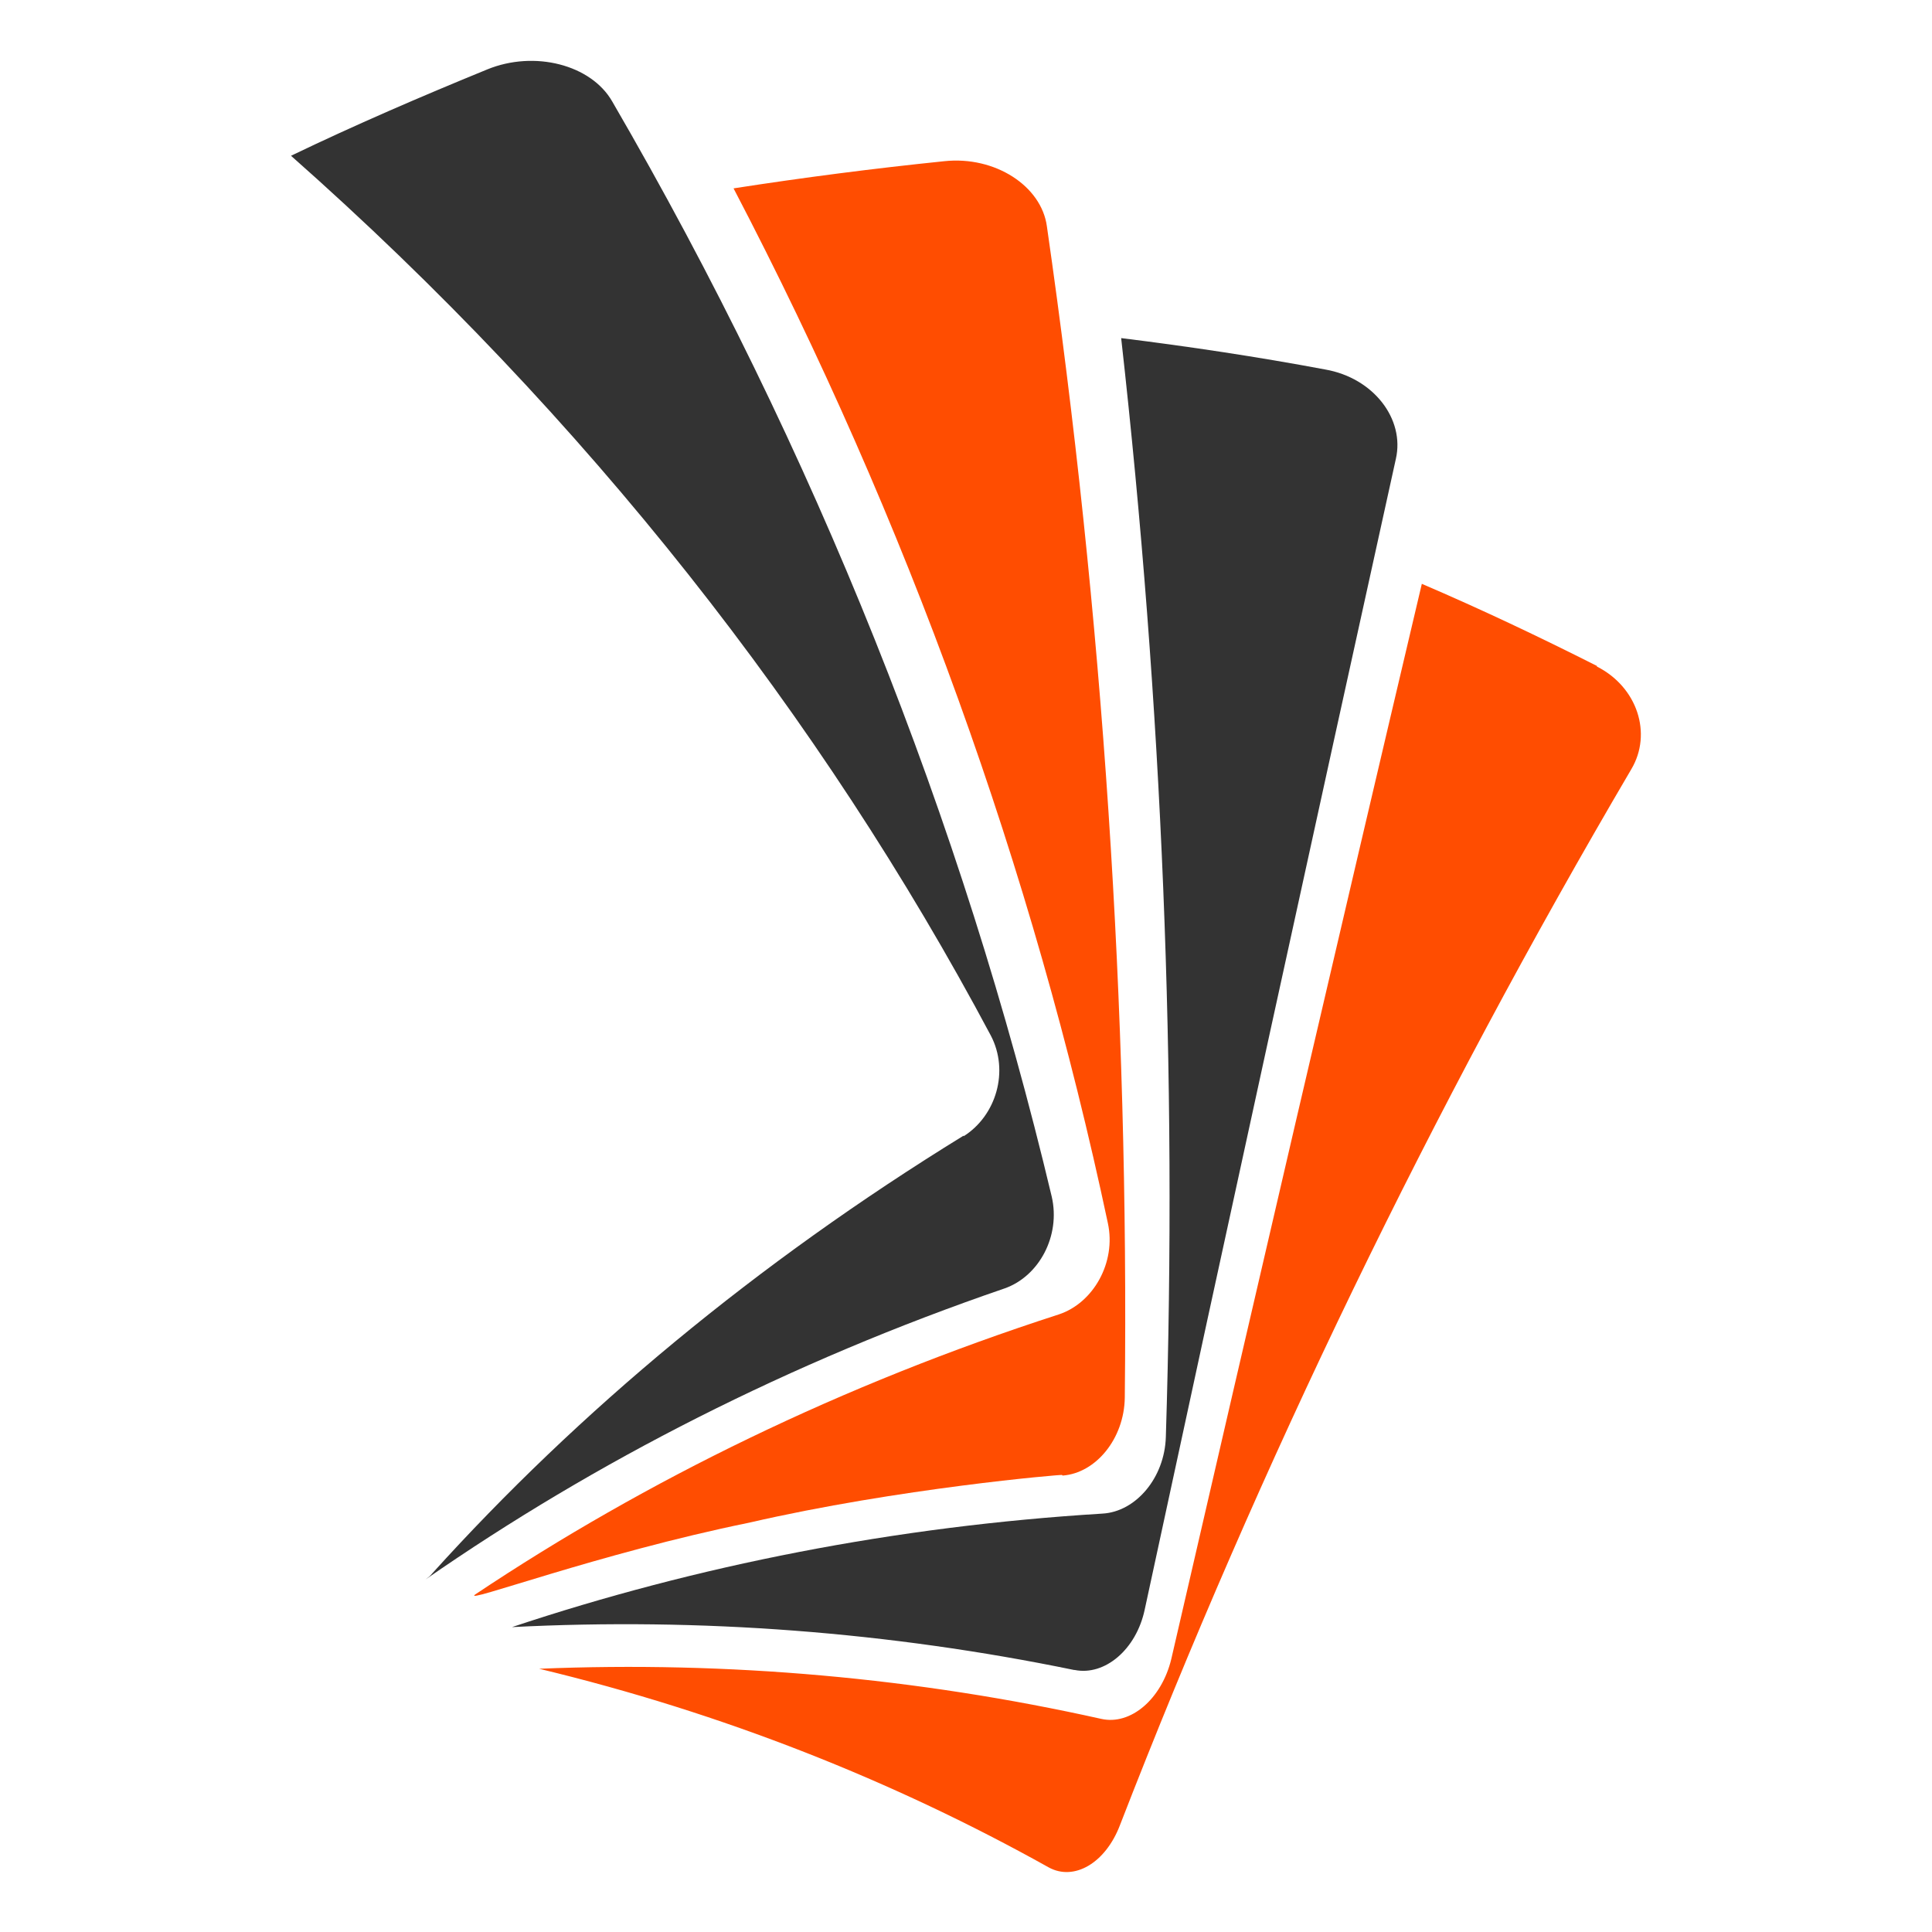 <?xml version="1.0" encoding="UTF-8"?>
<svg id="Layer_1" data-name="Layer 1" xmlns="http://www.w3.org/2000/svg" viewBox="0 0 32 32">
  <defs>
    <style>
      .cls-1 {
        fill: #333;
      }

      .cls-1, .cls-2 {
        stroke-width: 0px;
      }

      .cls-2 {
        fill: #ff4d01;
      }
    </style>
  </defs>
  <path class="cls-1" d="M17.8,27.66c.5.1,1.02-.34,1.16-1,1.37-6.36,2.76-12.71,4.16-19.06.15-.66-.37-1.34-1.17-1.48-1.12-.21-2.25-.38-3.38-.52.68,6.06.93,12.15.74,18.2-.02.68-.5,1.24-1.05,1.27-3.43.21-6.72.86-9.78,1.88,3.12-.16,6.25.08,9.31.71Z"/>
  <path class="cls-2" d="M26.45,11.03c-.95-.48-1.92-.94-2.9-1.36-1.4,5.93-2.78,11.87-4.15,17.81-.16.66-.67,1.1-1.16.99-3.05-.68-6.18-.96-9.31-.83,3.04.73,5.88,1.86,8.44,3.29.42.23.94-.07,1.18-.7,2.32-5.98,5.15-11.84,8.47-17.49.35-.59.1-1.36-.57-1.7Z"/>
  <path class="cls-2" d="M17.6,24.44c.55-.04,1.02-.61,1.03-1.29.07-6.46-.36-12.95-1.29-19.4-.09-.67-.86-1.17-1.7-1.08-1.17.12-2.33.27-3.49.45,2.89,5.53,4.96,11.3,6.2,17.14.14.65-.24,1.32-.81,1.51-3.59,1.16-6.84,2.75-9.67,4.64-.23.17,2.04-.68,4.54-1.19,2.47-.57,5.18-.8,5.18-.79Z"/>
  <path class="cls-1" d="M15.96,18.81c-3.43,2.11-6.38,4.57-8.8,7.25-.03.04-.07.07-.11.1,2.81-1.95,6.03-3.6,9.59-4.82.57-.2.93-.87.78-1.52-1.48-6.22-3.91-12.34-7.28-18.14-.35-.61-1.29-.85-2.07-.53-1.1.45-2.19.92-3.25,1.43,4.91,4.34,8.79,9.31,11.59,14.57.31.59.09,1.33-.45,1.67Z"/>
</svg>